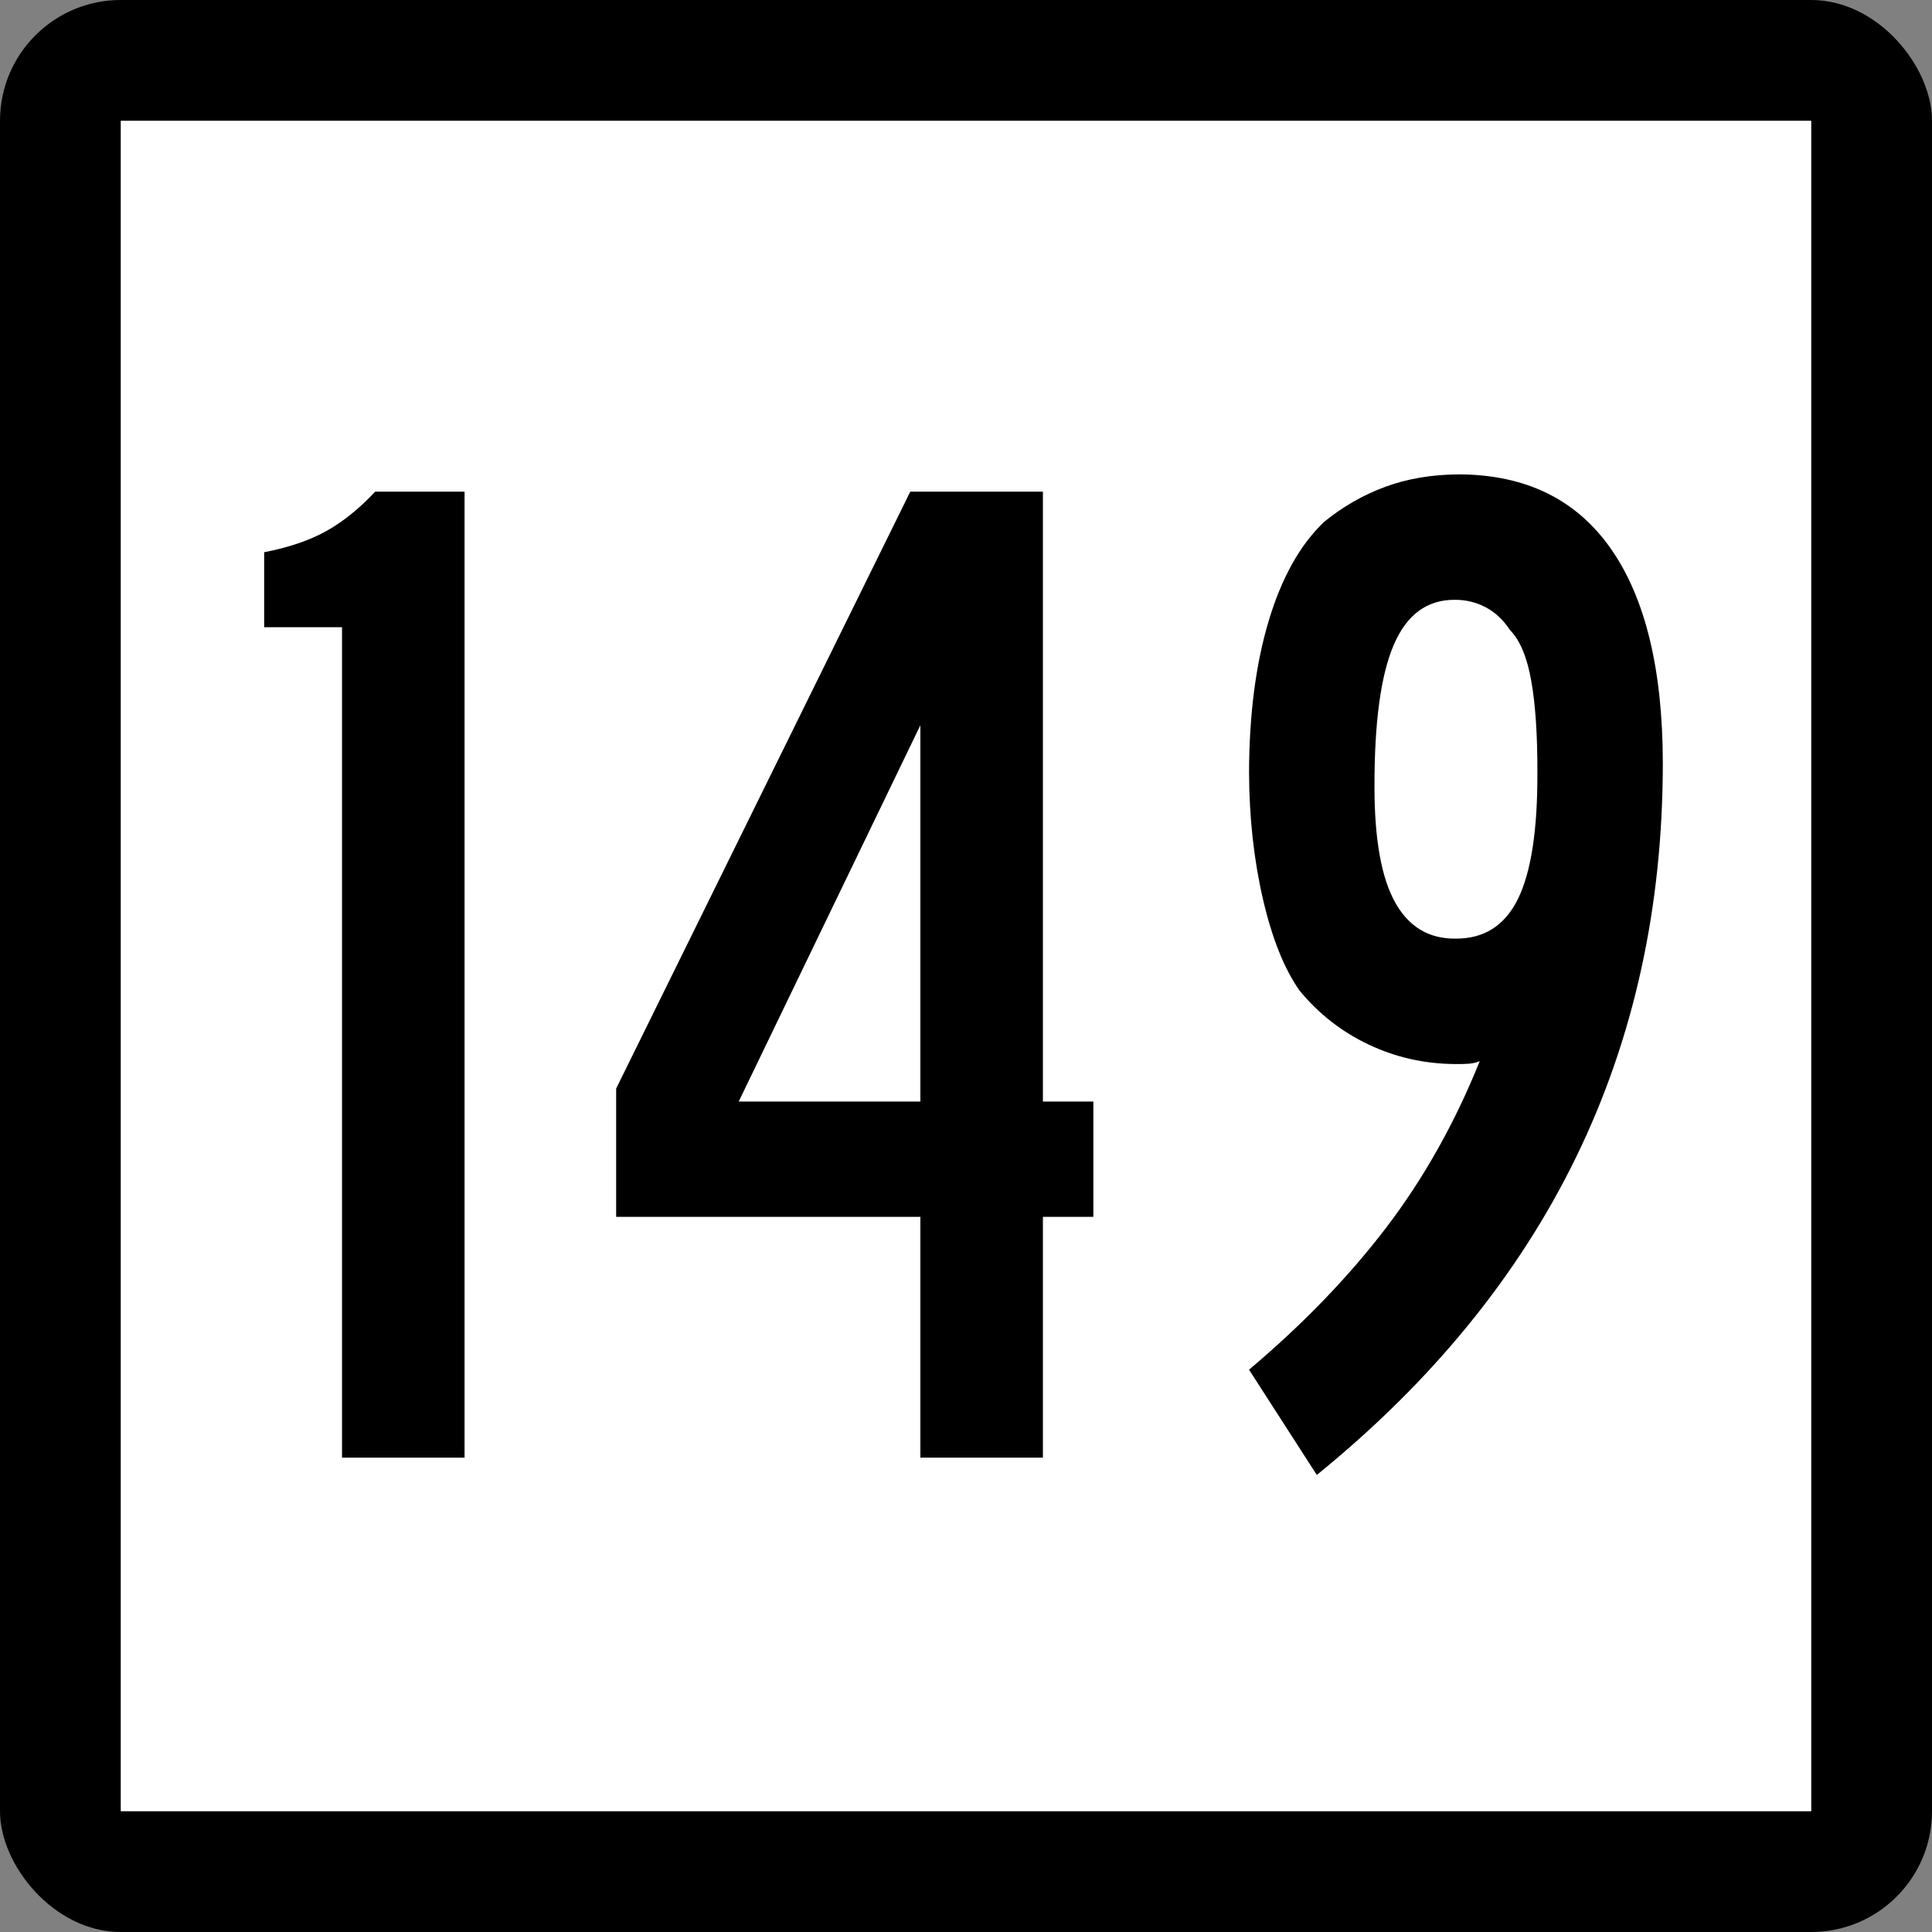 <?xml version="1.0" encoding="UTF-8" standalone="no"?>
<!-- Created with Inkscape (http://www.inkscape.org/) -->

<svg
   xmlns:dc="http://purl.org/dc/elements/1.1/"
   xmlns:cc="http://creativecommons.org/ns#"
   xmlns:rdf="http://www.w3.org/1999/02/22-rdf-syntax-ns#"
   xmlns:svg="http://www.w3.org/2000/svg"
   xmlns="http://www.w3.org/2000/svg"
   xmlns:sodipodi="http://sodipodi.sourceforge.net/DTD/sodipodi-0.dtd"
   xmlns:inkscape="http://www.inkscape.org/namespaces/inkscape"
   id="svg2"
   sodipodi:version="0.32"
   inkscape:version="0.47 r22583"
   width="200"
   height="200"
   version="1.0"
   sodipodi:docname="Connecticut Highway Shield Template.svg"
   inkscape:output_extension="org.inkscape.output.svg.inkscape">
  <rect width="100%" height="100%" fill="#808080" stroke="none"/>
  <defs
     id="defs5">
    <inkscape:perspective
       sodipodi:type="inkscape:persp3d"
       inkscape:vp_x="0 : 100 : 1"
       inkscape:vp_y="0 : 1000 : 0"
       inkscape:vp_z="200 : 100 : 1"
       inkscape:persp3d-origin="100 : 66.666667 : 1"
       id="perspective3092" />
  </defs>
  <sodipodi:namedview
     inkscape:window-height="776"
     inkscape:window-width="1280"
     inkscape:pageshadow="2"
     inkscape:pageopacity="0.0"
     guidetolerance="10.0"
     gridtolerance="10.0"
     objecttolerance="10.0"
     borderopacity="1.0"
     bordercolor="#666666"
     pagecolor="#ffffff"
     id="base"
     width="2160px"
     height="2160px"
     units="px"
     inkscape:zoom="2"
     inkscape:cx="96.203049"
     inkscape:cy="100"
     inkscape:window-x="-4"
     inkscape:window-y="-4"
     inkscape:current-layer="g6057"
     showgrid="false"
     inkscape:window-maximized="1" />
  <g
     id="g6057"
     transform="matrix(9.2592593e-2,0,0,9.2592593e-2,0,5.6514033e-6)">
    <rect
       rx="135"
       ry="135"
       y="-6.1035156e-005"
       x="0"
       height="2160"
       width="2160"
       id="rect2161"
       style="opacity:1;color:#000000;fill:#000000;fill-opacity:1;fill-rule:nonzero;stroke:none;stroke-width:1;stroke-linecap:butt;stroke-linejoin:miter;marker:none;marker-start:none;marker-mid:none;marker-end:none;stroke-miterlimit:4;stroke-dasharray:none;stroke-dashoffset:0;stroke-opacity:1;visibility:visible;display:inline;overflow:visible;enable-background:accumulate" />
    <rect
       style="opacity:1;color:#000000;fill:#ffffff;fill-opacity:1;fill-rule:nonzero;stroke:none;stroke-width:1;stroke-linecap:butt;stroke-linejoin:miter;marker:none;marker-start:none;marker-mid:none;marker-end:none;stroke-miterlimit:4;stroke-dasharray:none;stroke-dashoffset:0;stroke-opacity:1;visibility:visible;display:inline;overflow:visible;enable-background:accumulate"
       id="rect3134"
       width="1890"
       height="1890"
       x="135"
       y="135" />
    <g
       style="font-size:1611.908px;font-style:normal;font-weight:normal;writing-mode:lr-tb;fill:#000000;fill-opacity:1;stroke:none;font-family:Bitstream Vera Sans"
       id="text4105">
      <path
         d="m 519.39,1629.666 0,-1079.964 -99.937,0 c -17.865,19.041 -36.133,33.75 -54.804,44.125 -18.671,10.378 -41.775,18.235 -69.311,23.574 l 0,83.818 87.042,0 0,928.447 z"
         style="text-align:center;text-anchor:middle;font-family:Roadgeek 2005 Series B;-inkscape-font-specification:Roadgeek 2005 Series B"
         id="path2929" />
      <path
         d="m 1222.405,1360.481 0,-128.951 -56.416,0 0,-681.828 -148.294,0 -328.825,667.321 0,143.458 340.108,0 0,269.185 137.01,0 0,-269.185 z m -193.426,-128.951 -203.098,0 203.098,-420.703 z"
         style="text-align:center;text-anchor:middle;font-family:Roadgeek 2005 Series B;-inkscape-font-specification:Roadgeek 2005 Series B"
         id="path2931" />
      <path
         d="m 1859.058,852.736 c -0.202,-104.402 -19.545,-184.124 -58.028,-239.164 -38.484,-55.038 -94.9,-82.776 -169.248,-83.214 -30.492,0.102 -58.163,4.736 -83.012,13.903 -24.85,9.169 -47.685,22.265 -68.505,39.29 -26.764,25.489 -47.383,62.361 -61.856,110.616 -14.473,48.257 -21.794,104.874 -21.962,169.853 0.235,50.238 5.407,97.251 15.514,141.04 10.108,43.79 23.742,77.909 40.902,102.355 21.357,25.992 47.148,46.141 77.371,60.446 30.223,14.306 62.46,21.559 96.713,21.761 6.279,0.068 11.451,-0.067 15.514,-0.403 4.063,-0.335 8.025,-1.276 11.888,-2.821 -27.872,69.278 -62.797,131.403 -104.773,186.374 -41.976,54.972 -93.019,107.829 -153.129,158.569 l 75.759,117.668 c 128.951,-104.705 225.664,-223.313 290.14,-355.824 64.475,-132.51 96.713,-279.326 96.713,-440.448 z m -140.234,11.283 c 0.201,64.14 -7.052,111.154 -21.761,141.04 -14.709,29.888 -38.081,44.663 -70.117,44.327 -29.854,0.202 -52.353,-13.499 -67.498,-41.103 -15.145,-27.603 -22.735,-70.318 -22.768,-128.145 -0.168,-72.198 7.018,-125.256 21.559,-159.174 14.54,-33.916 37.443,-50.706 68.707,-50.371 12.223,9.6e-4 23.641,2.822 34.253,8.462 10.611,5.643 19.611,14.105 26.999,25.387 11.149,11.284 19.074,30.224 23.775,56.819 4.701,26.597 6.984,60.85 6.851,102.758 z"
         style="text-align:center;text-anchor:middle;font-family:Roadgeek 2005 Series B;-inkscape-font-specification:Roadgeek 2005 Series B"
         id="path2933" />
    </g>
  </g>
</svg>
